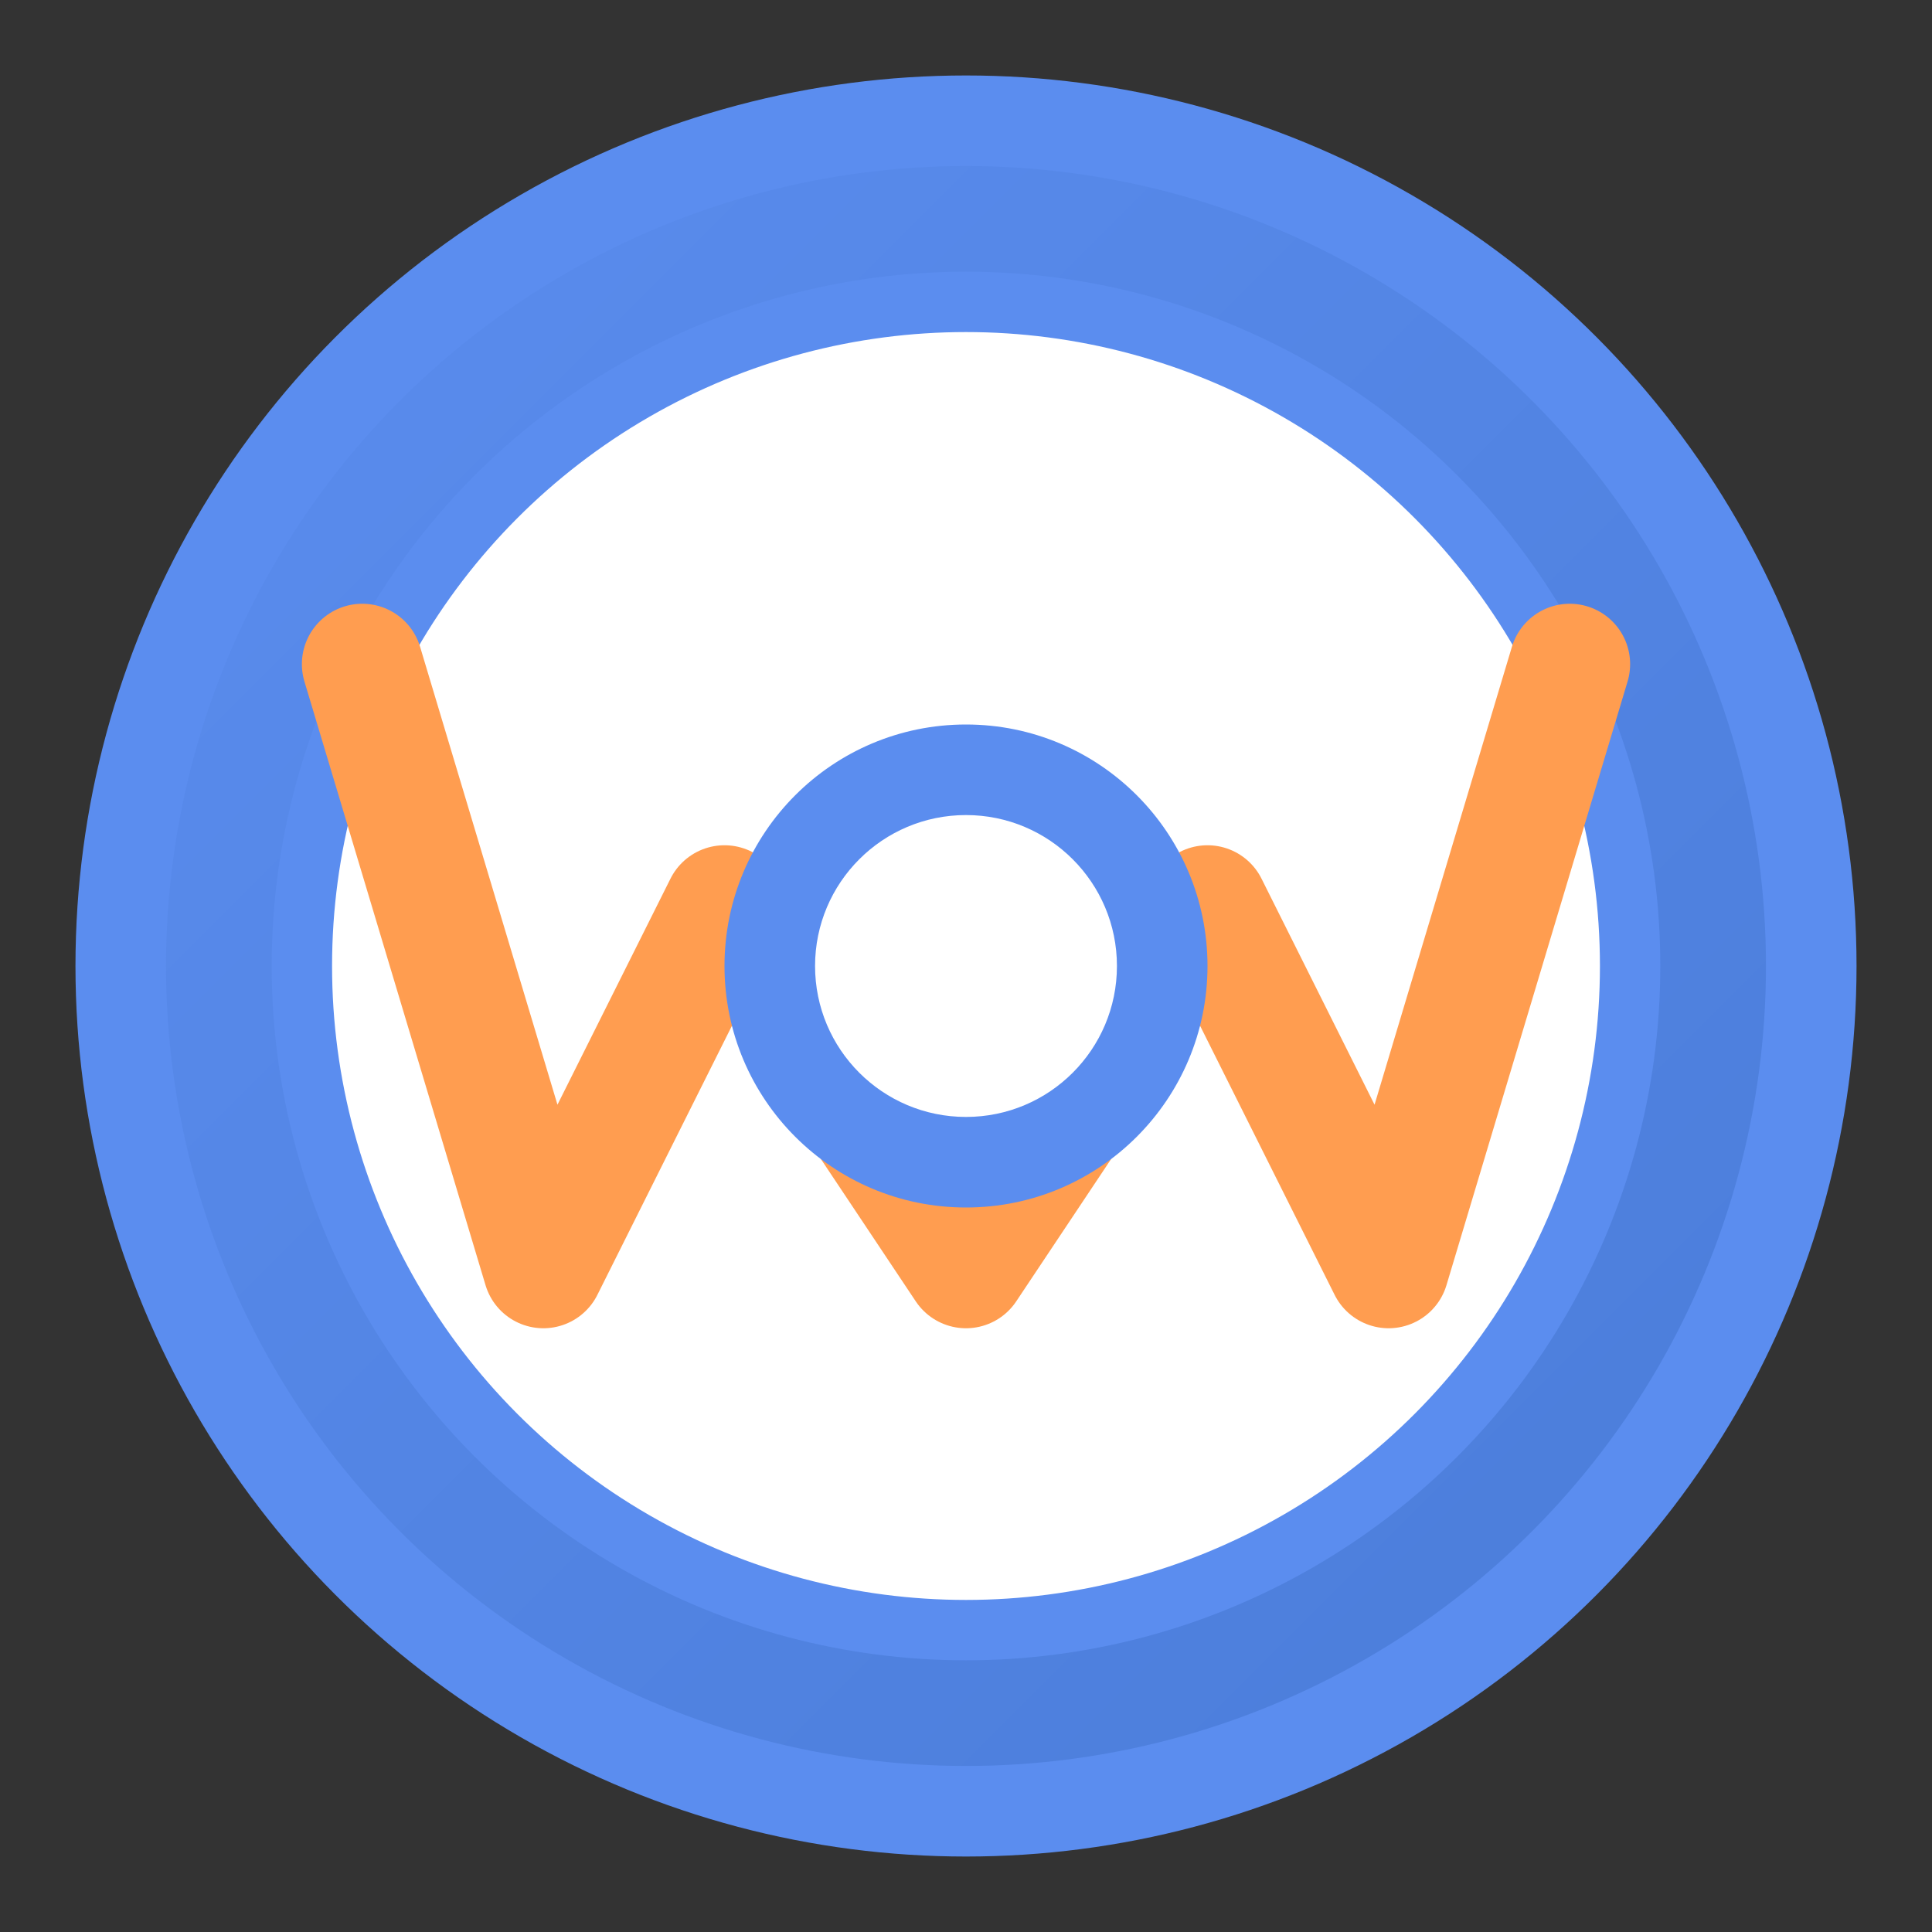 <svg width="64" height="64" viewBox="0 0 64 64" fill="none" xmlns="http://www.w3.org/2000/svg">
  <rect x="0" y="0" width="64" height="64" fill="#333333" stroke="none"/>
  <!-- Outer ring -->
  <circle cx="32" cy="32" r="28" fill="url(#gradient)" stroke="#5B8DEF" stroke-width="3"/>
  
  <!-- Inner ring -->
  <circle cx="32" cy="32" r="22" fill="#ffffff" stroke="#5B8DEF" stroke-width="2"/>
  
  <!-- W shape integrated with spokes -->
  <path d="M12 22 L18 42 L24 30 L32 42 L40 30 L46 42 L52 22" 
        stroke="#FF9D50" 
        stroke-width="4" 
        stroke-linecap="round" 
        stroke-linejoin="round" 
        fill="none"/>
  
  <!-- Center hub -->
  <circle cx="32" cy="32" r="8" fill="#5B8DEF"/>
  
  <!-- Center detail -->
  <circle cx="32" cy="32" r="5" fill="#ffffff"/>
  
  <!-- Gradient definition -->
  <defs>
    <linearGradient id="gradient" x1="0%" y1="0%" x2="100%" y2="100%">
      <stop offset="0%" style="stop-color:#5B8DEF;stop-opacity:1" />
      <stop offset="100%" style="stop-color:#4A7CD8;stop-opacity:1" />
    </linearGradient>
  </defs>
</svg>
